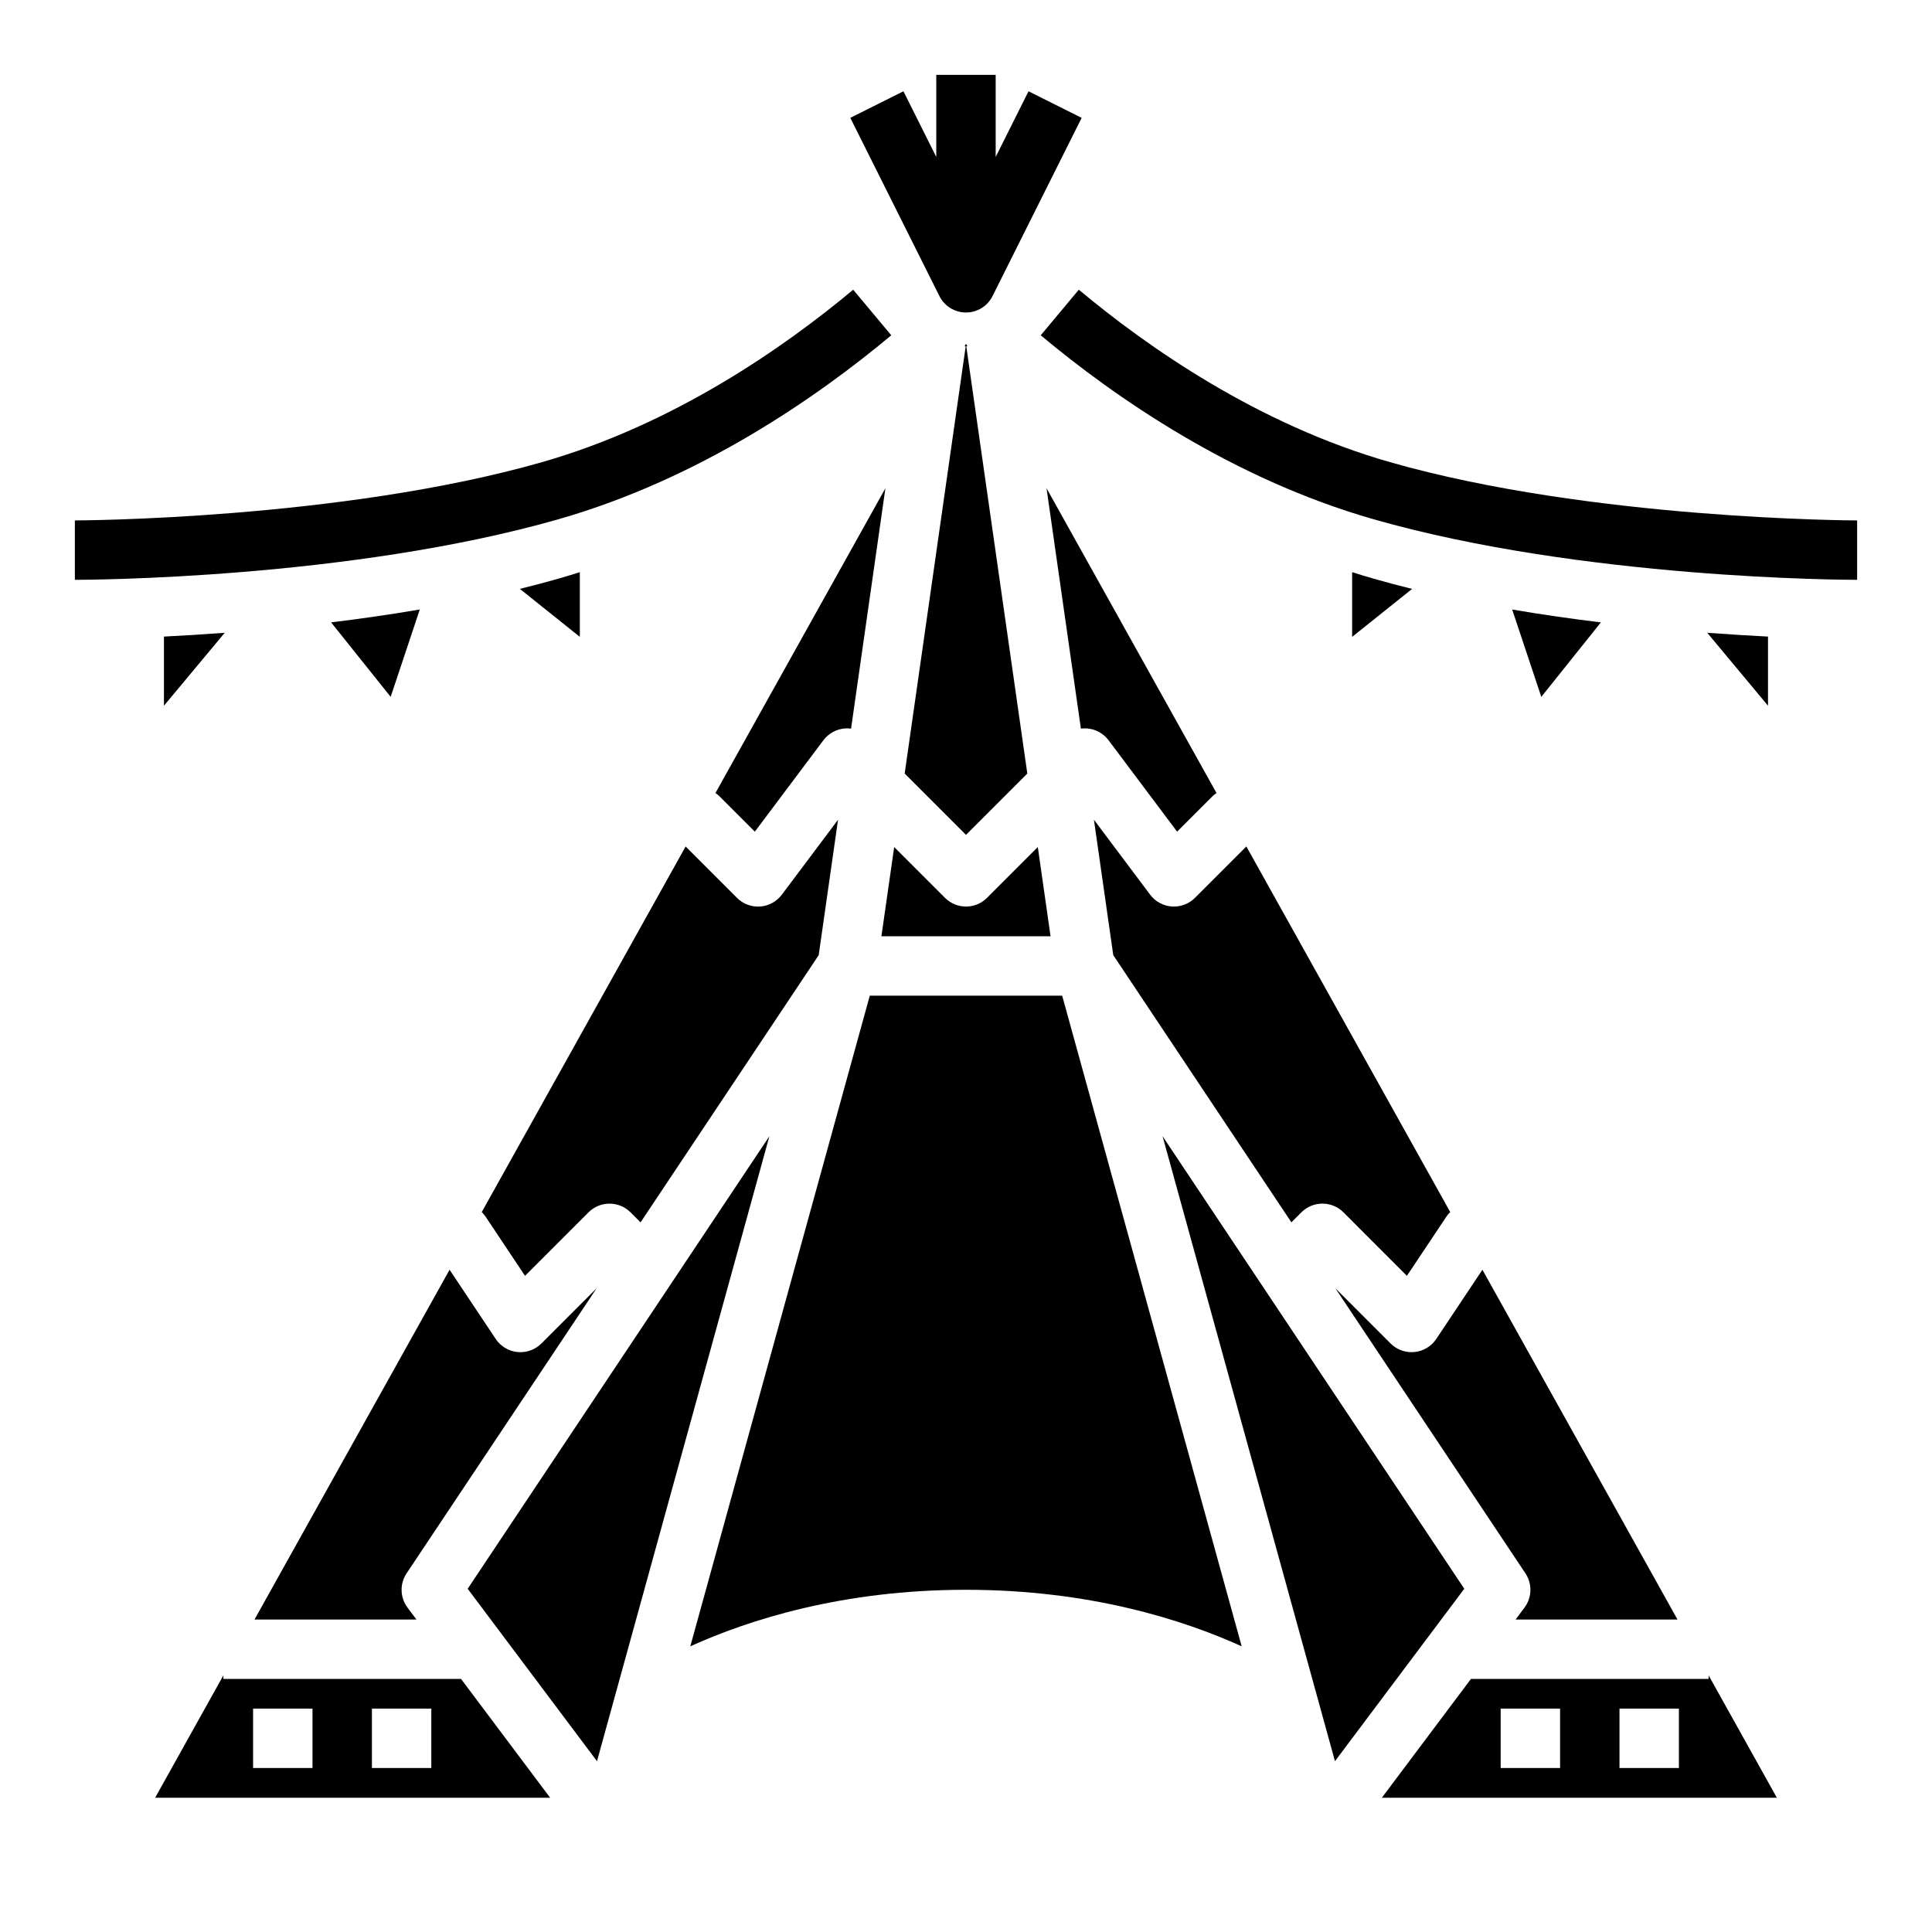 <?xml version="1.0" encoding="UTF-8"?>
<!-- Uploaded to: SVG Repo, www.svgrepo.com, Generator: SVG Repo Mixer Tools -->
<svg fill="#000000" width="800px" height="800px" version="1.1" viewBox="144 144 512 512" xmlns="http://www.w3.org/2000/svg">
 <g>
  <path d="m400 365.25 16.25-16.25-16.172-113.2 0.285-0.043-0.363-0.652-0.367 0.652 0.285 0.043-16.168 113.2z"/>
  <path d="m422.41 392.12-3.379-23.645-13.465 13.465c-3.074 3.074-8.059 3.074-11.133 0l-13.465-13.465-3.383 23.645z"/>
  <path d="m297.66 295.63c-1.887 0.602-3.789 1.184-5.711 1.73-3.348 0.957-6.746 1.855-10.18 2.699l15.891 12.711z"/>
  <path d="m432.04 337.04c2.277 0.16 4.371 1.305 5.738 3.129l18.168 24.227 9.324-9.324c0.348-0.348 0.723-0.648 1.113-0.918l-45.039-80.762 9.102 63.699c0.527-0.07 1.059-0.09 1.594-0.051z"/>
  <path d="m344.04 364.4 18.168-24.227c1.371-1.824 3.465-2.969 5.738-3.129 0.535-0.039 1.07-0.02 1.594 0.051l9.102-63.699-45.039 80.762c0.391 0.27 0.766 0.57 1.113 0.918z"/>
  <path d="m518.86 502.3c-0.258 0.027-0.52 0.039-0.777 0.039-2.078 0-4.082-0.824-5.566-2.305l-14.633-14.633 50.367 75.547c1.852 2.777 1.75 6.422-0.25 9.09l-2.363 3.148h42.91l-51.691-92.688-12.223 18.332c-1.309 1.965-3.426 3.234-5.773 3.469z"/>
  <path d="m455.1 384.25c-0.184 0-0.371-0.008-0.559-0.02-2.277-0.16-4.371-1.305-5.738-3.129l-14.902-19.871 5.125 35.887 47.211 70.816 2.656-2.656c3.074-3.074 8.059-3.074 11.133 0l16.824 16.828 10.422-15.629c0.312-0.469 0.668-0.891 1.055-1.27l-54.031-96.887-13.625 13.625c-1.484 1.48-3.488 2.305-5.57 2.305z"/>
  <path d="m612.54 312.7c-4.836-0.242-10.254-0.57-16.109-1.008l16.109 19.332z"/>
  <path d="m568.25 308.94c-7.637-0.93-15.543-2.055-23.508-3.414l7.719 23.156z"/>
  <path d="m508.04 297.36c-1.922-0.551-3.824-1.129-5.711-1.73v17.145l15.891-12.711c-3.43-0.848-6.832-1.746-10.18-2.703z"/>
  <path d="m283.14 482.11 16.824-16.828c3.074-3.074 8.059-3.074 11.133 0l2.656 2.656 47.211-70.816 5.125-35.887-14.902 19.871c-1.371 1.824-3.465 2.969-5.738 3.129-2.281 0.168-4.512-0.672-6.125-2.285l-13.625-13.625-54.031 96.887c0.387 0.379 0.742 0.801 1.055 1.27z"/>
  <path d="m596.8 587.99v0.938h-62.977l-23.617 31.488h104.68zm-39.363 24.555h-15.742v-15.742h15.742zm31.488 0h-15.742v-15.742h15.742z"/>
  <path d="m203.2 588.93v-0.941l-18.086 32.43h104.68l-23.617-31.488zm23.613 23.617h-15.742v-15.742h15.742zm31.488 0h-15.742v-15.742h15.742z"/>
  <path d="m267.94 565.04 34.27 45.691 45.691-165.63z"/>
  <path d="m374.5 407.87-47.562 172.42c15.422-6.988 40.227-14.98 73.059-14.98s57.633 7.992 73.059 14.98l-47.566-172.42z"/>
  <path d="m452.09 445.1 45.691 165.63 34.27-45.691z"/>
  <path d="m187.45 312.7v18.324l16.109-19.328c-5.856 0.438-11.273 0.762-16.109 1.004z"/>
  <path d="m252 570.04c-2.004-2.668-2.102-6.312-0.25-9.09l50.367-75.551-14.633 14.633c-1.488 1.484-3.492 2.309-5.57 2.309-0.258 0-0.516-0.012-0.777-0.039-2.348-0.234-4.465-1.504-5.773-3.469l-12.223-18.336-51.691 92.691h42.91z"/>
  <path d="m255.25 305.52c-7.965 1.359-15.871 2.484-23.508 3.414l15.789 19.738z"/>
  <path d="m416.57 168.19-8.703 17.406v-21.758h-15.742v21.758l-8.703-17.406-14.082 7.043 23.617 47.23c1.332 2.668 4.055 4.352 7.039 4.352 2.981 0 5.707-1.684 7.039-4.352l23.617-47.23z"/>
  <path d="m163.84 297.66v-15.742c0.699 0 70.422-0.191 123.79-15.441 34.883-9.965 64.102-30.355 82.473-45.703l10.094 12.082c-19.539 16.324-50.707 38.035-88.242 48.762-55.523 15.859-125.17 16.043-128.11 16.043z"/>
  <path d="m636.16 297.66v-15.742c-0.699 0-70.422-0.191-123.79-15.441-34.883-9.965-64.102-30.355-82.473-45.703l-10.094 12.082c19.539 16.324 50.707 38.035 88.242 48.762 55.523 15.859 125.18 16.043 128.11 16.043z"/>
 </g>
</svg>